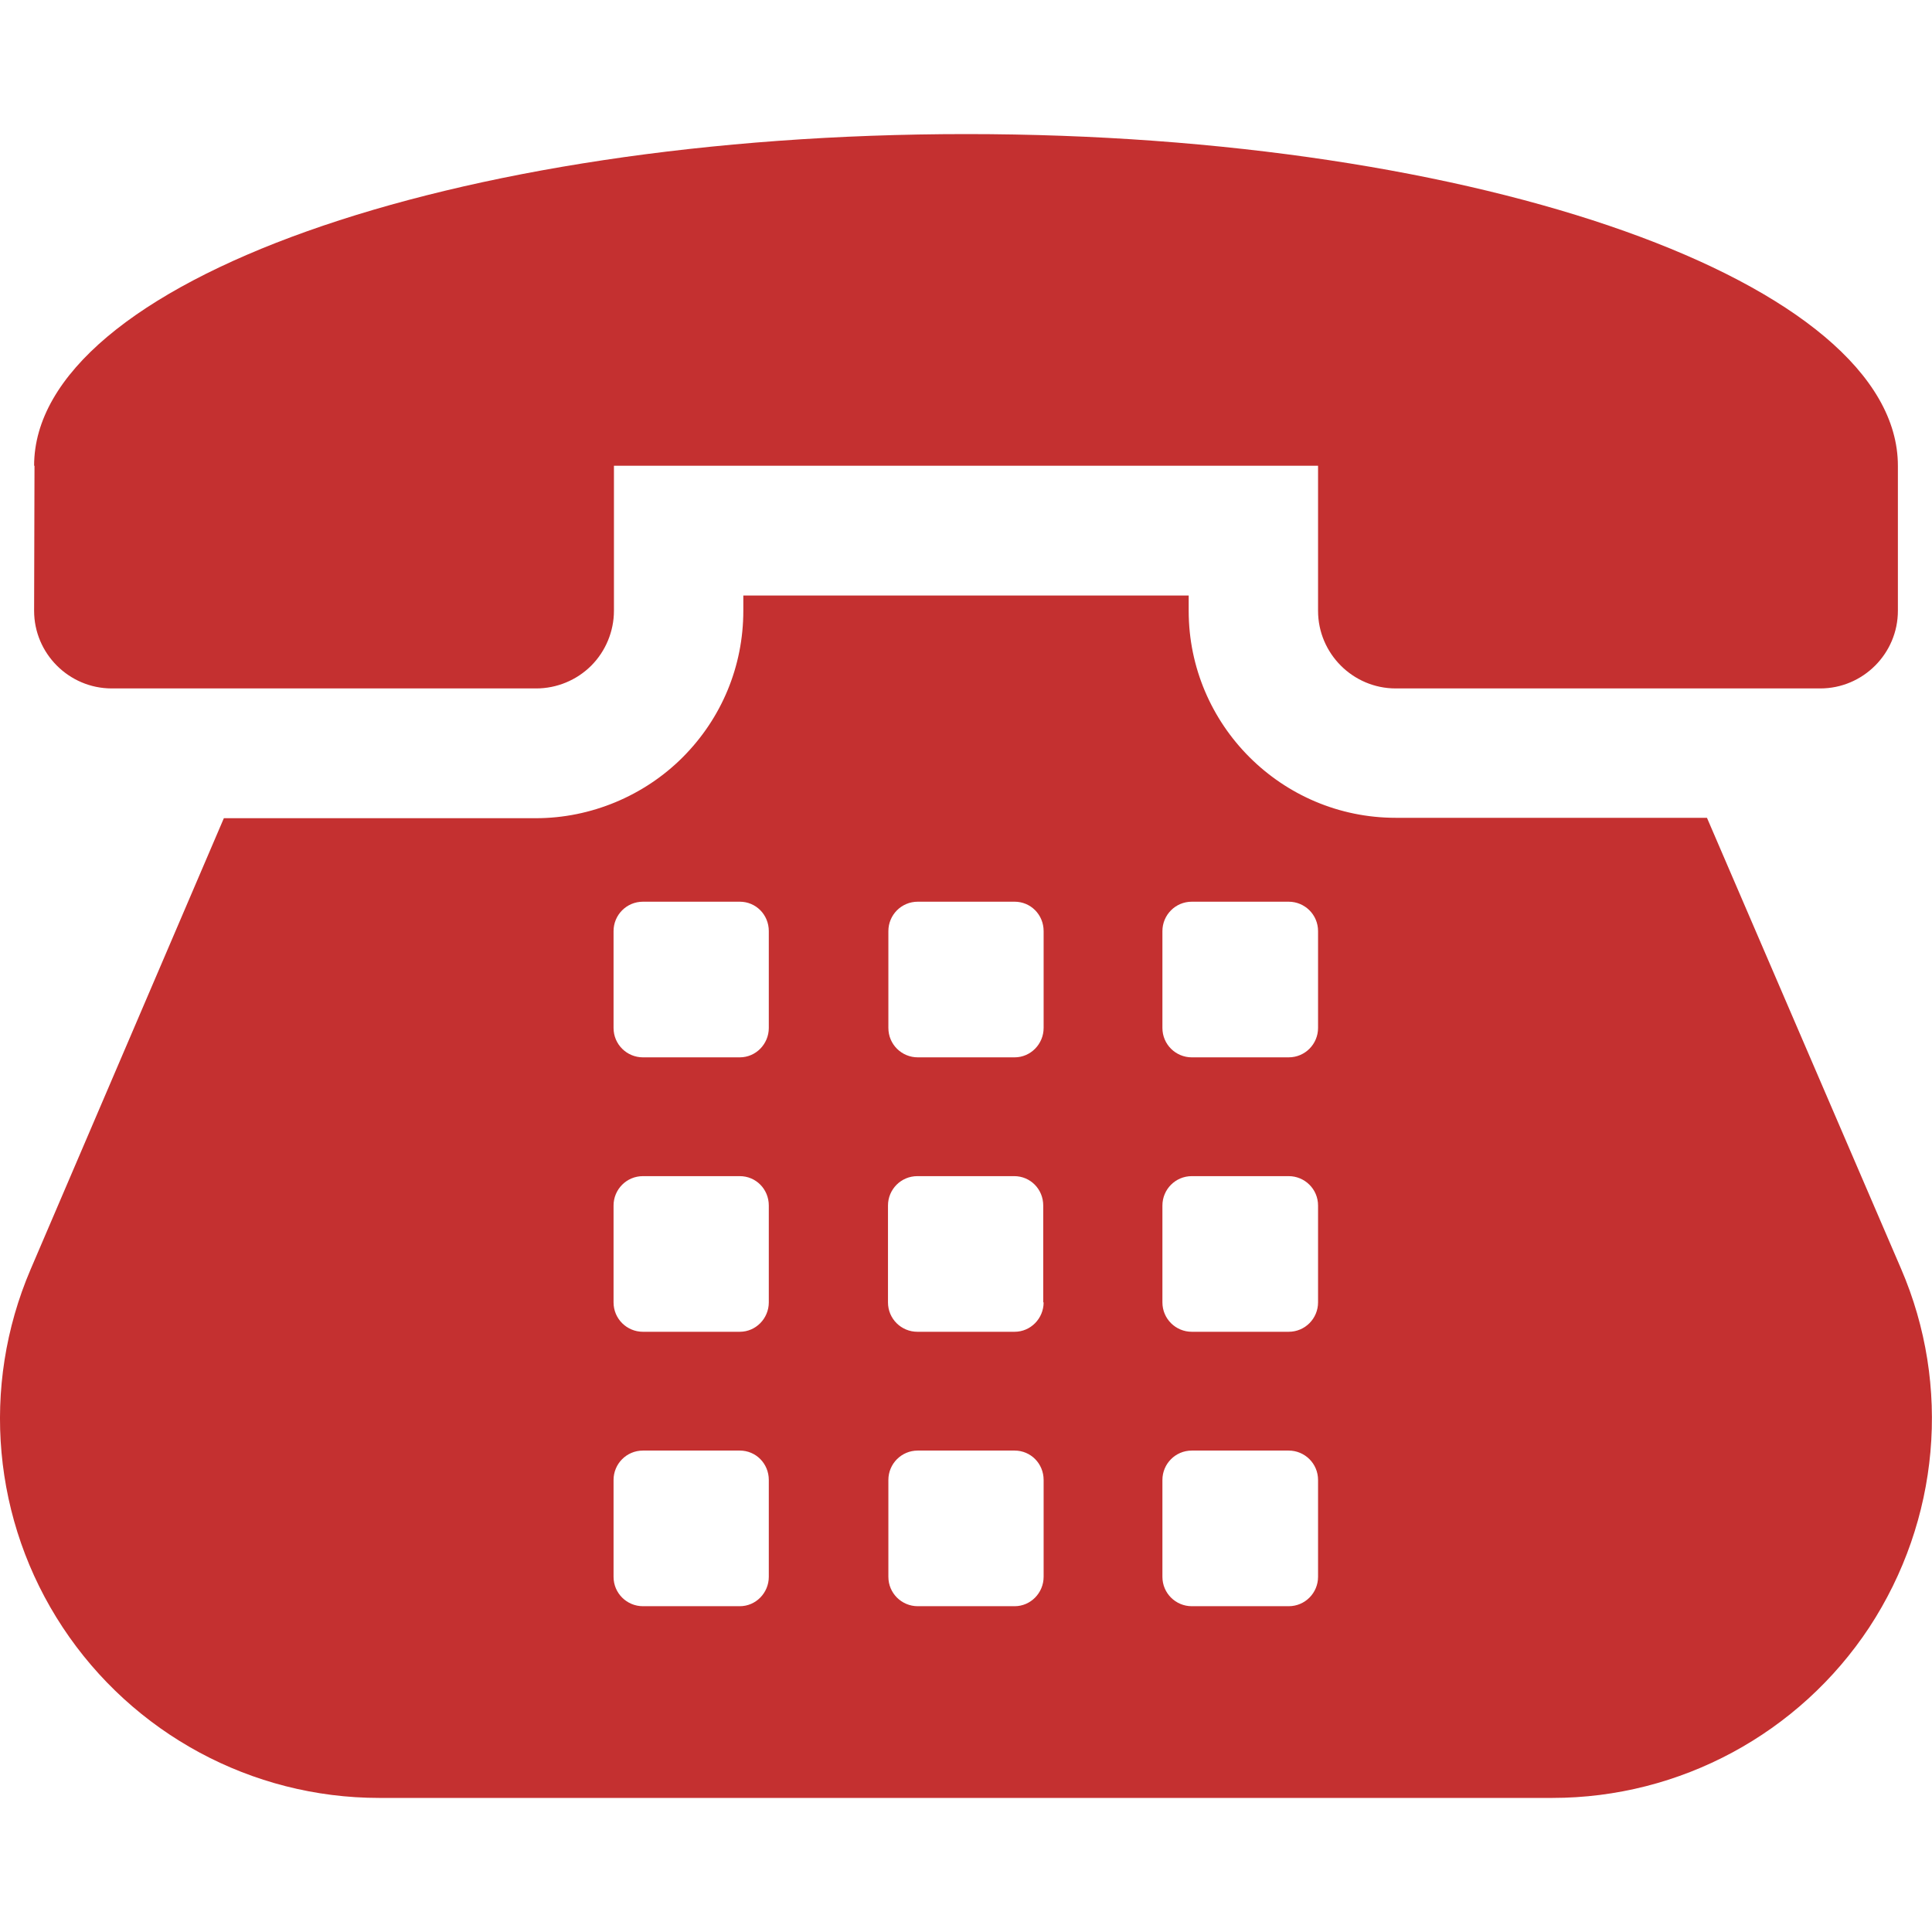 <?xml version="1.0" encoding="utf-8"?>
<!-- Generator: Adobe Illustrator 22.1.0, SVG Export Plug-In . SVG Version: 6.00 Build 0)  -->
<svg version="1.1" id="Capa_1" xmlns="http://www.w3.org/2000/svg" xmlns:xlink="http://www.w3.org/1999/xlink" x="0px" y="0px"
	 viewBox="0 0 492.8 492.8" style="enable-background:new 0 0 492.8 492.8;" xml:space="preserve">
<style type="text/css">
	.st0{fill:#C43030;}
</style>
<g id="XMLID_70_">
	<path id="XMLID_72_" class="st0" d="M484.9,323.6l-49.5-115H356c-29.1,0-52.8-23.7-52.8-52.8v-3.9H189.6v3.9
		c0,14.1-5.5,27.4-15.5,37.4c-9.8,9.8-23.4,15.5-37.4,15.5H57.1L7.8,323.8C-5,353.7-1.9,388,16,415.1s48.2,43.5,80.7,43.5H396
		c32.5,0,62.9-16.4,80.8-43.5C494.7,387.8,497.8,353.5,484.9,323.6z M196.1,402.2c0,4.1-3.3,7.5-7.4,7.5H164c-4.1,0-7.5-3.3-7.5-7.5
		v-24.7c0-4.1,3.3-7.5,7.5-7.5h24.7c4.1,0,7.4,3.3,7.4,7.5L196.1,402.2L196.1,402.2z M196.1,332.2c0,4.1-3.3,7.5-7.4,7.5H164
		c-4.1,0-7.5-3.3-7.5-7.5v-24.7c0-4.1,3.3-7.5,7.5-7.5h24.7c4.1,0,7.4,3.3,7.4,7.5L196.1,332.2L196.1,332.2z M196.1,262.2
		c0,4.1-3.3,7.5-7.4,7.5H164c-4.1,0-7.5-3.3-7.5-7.5v-24.7c0-4.1,3.3-7.5,7.5-7.5h24.7c4.1,0,7.4,3.3,7.4,7.5L196.1,262.2
		L196.1,262.2z M266.2,402.2c0,4.1-3.3,7.5-7.4,7.5h-24.7c-4.1,0-7.5-3.3-7.5-7.5v-24.7c0-4.1,3.3-7.5,7.5-7.5h24.7
		c4.1,0,7.4,3.3,7.4,7.5V402.2L266.2,402.2z M266.2,332.2c0,4.1-3.3,7.5-7.4,7.5H234c-4.1,0-7.5-3.3-7.5-7.5v-24.7
		c0-4.1,3.3-7.5,7.5-7.5h24.7c4.1,0,7.4,3.3,7.4,7.5v24.7H266.2z M266.2,262.2c0,4.1-3.3,7.5-7.4,7.5h-24.7c-4.1,0-7.5-3.3-7.5-7.5
		v-24.7c0-4.1,3.3-7.5,7.5-7.5h24.7c4.1,0,7.4,3.3,7.4,7.5V262.2L266.2,262.2z M336.2,402.2c0,4.1-3.3,7.5-7.5,7.5H304
		c-4.1,0-7.5-3.3-7.5-7.5v-24.7c0-4.1,3.3-7.5,7.5-7.5h24.7c4.1,0,7.5,3.3,7.5,7.5V402.2z M336.2,332.2c0,4.1-3.3,7.5-7.5,7.5H304
		c-4.1,0-7.5-3.3-7.5-7.5v-24.7c0-4.1,3.3-7.5,7.5-7.5h24.7c4.1,0,7.5,3.3,7.5,7.5V332.2z M336.2,262.2c0,4.1-3.3,7.5-7.5,7.5H304
		c-4.1,0-7.5-3.3-7.5-7.5v-24.7c0-4.1,3.3-7.5,7.5-7.5h24.7c4.1,0,7.5,3.3,7.5,7.5V262.2z"/>
	<path id="XMLID_71_" class="st0" d="M28.5,175.6h108.3c5.2,0,10.3-2.1,14-5.8s5.8-8.8,5.8-14v-37h179.6v37
		c0,10.9,8.9,19.8,19.8,19.8h108.3c10.9,0,19.8-8.9,19.8-19.8v-37l0,0c0-46.7-106.4-84.6-237.6-84.6l0,0
		C115.1,34.2,8.7,72.1,8.7,118.8h0.1l-0.1,37C8.7,166.7,17.6,175.6,28.5,175.6z"/>
</g>
</svg>
